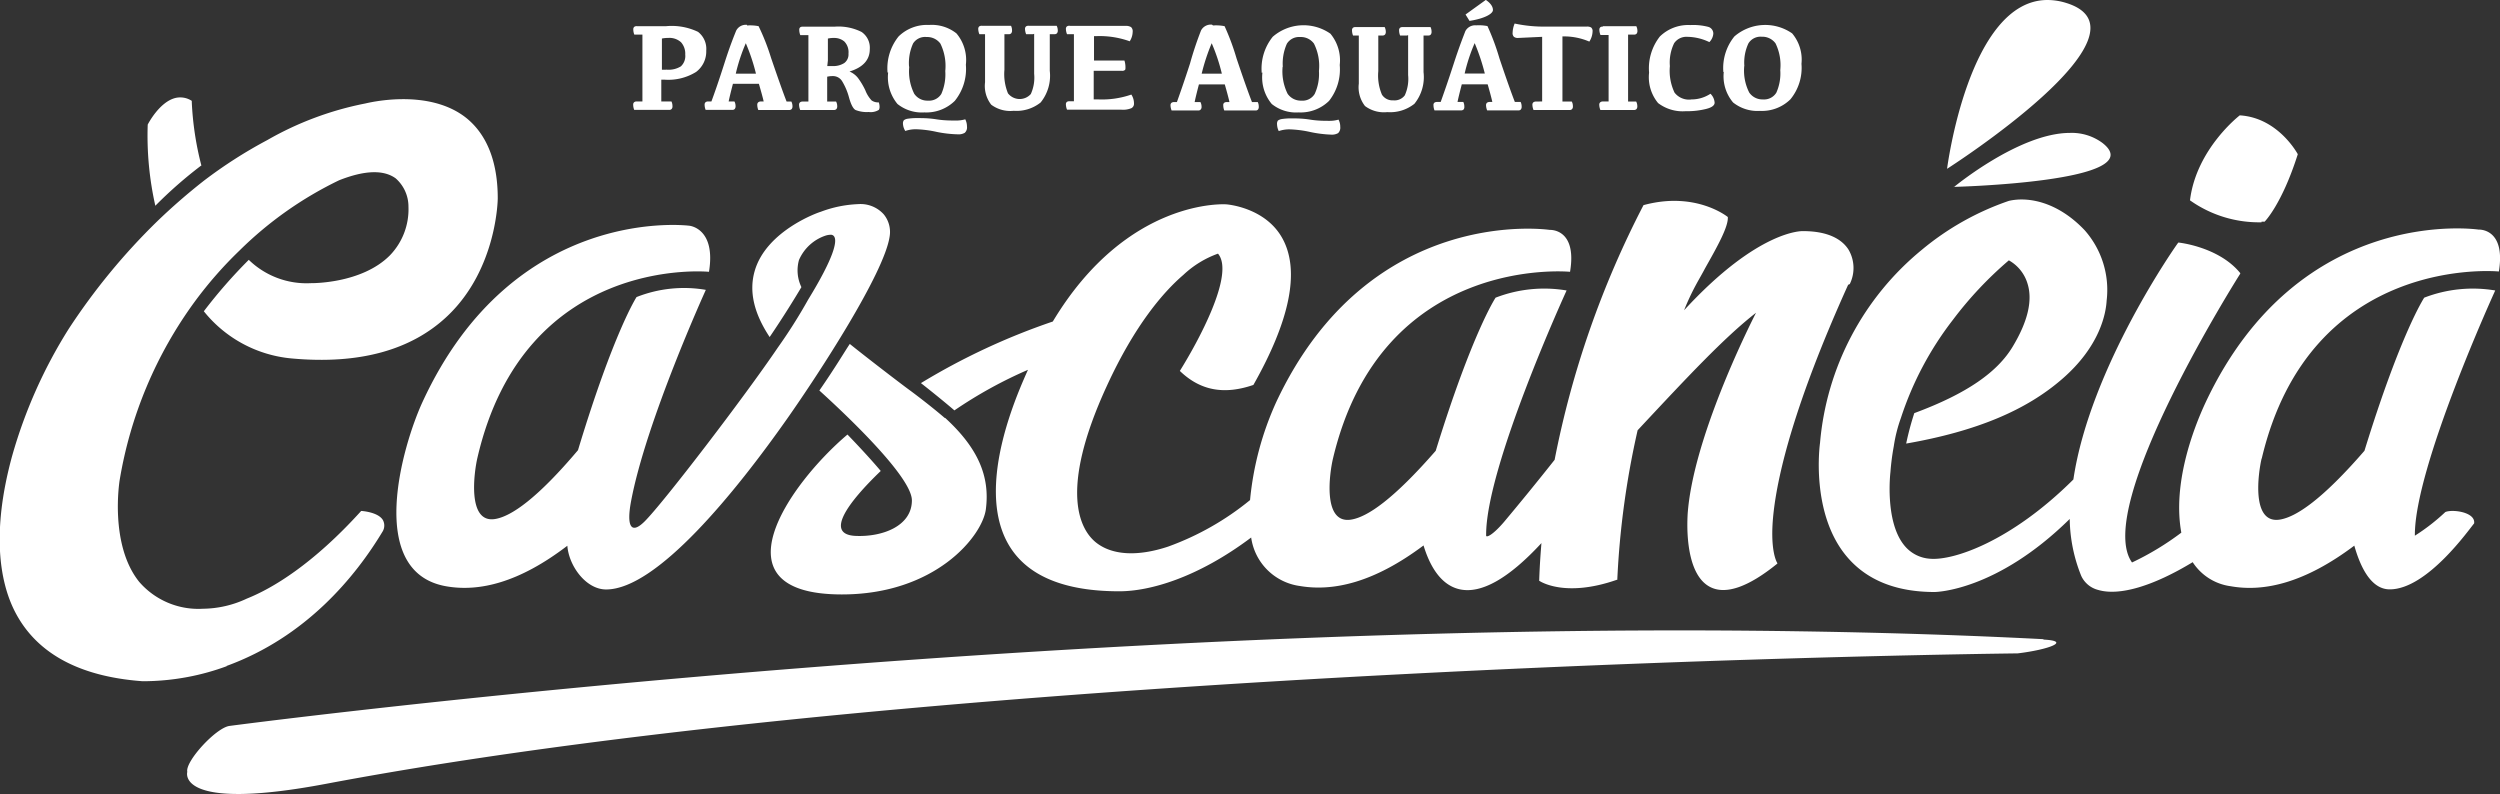<svg xmlns="http://www.w3.org/2000/svg" viewBox="0 0 246.41 78.3"><rect x="0" y="0" width="246.41" height="78.3" fill="#333333" stroke="none"/><defs><style>.cls-1{fill:#fff;}</style></defs><title>Ativo 16</title><g id="Camada_2" data-name="Camada 2"><g id="Camada_1-2" data-name="Camada 1"><path class="cls-1" d="M182.32,28a3.58,3.58,0,0,0-.12-3.39c-.53-.84-1.74-1.83-4.49-1.83,0,0-4.34-.22-11.72,7.8A23.81,23.81,0,0,1,167.2,28c.27-.5.57-1,.85-1.54,1.19-2.11,2.32-4.11,2.25-5.07a.05.05,0,0,0,0,0s-3.15-2.58-8.31-1.17c0,0,0,0,0,0a93.18,93.18,0,0,0-8.76,25.1c-1.7,2.15-3.4,4.23-5,6.14-1.19,1.38-1.74,1.52-1.75,1.34-.09-6.67,7.93-24.17,7.93-24.17a13.27,13.27,0,0,0-7,.71s-2.31,3.47-5.9,15.09c-4.13,4.74-6.7,6.51-8.31,6.78-2.9.5-2.14-4.65-1.82-6,4.79-20.25,23.37-18.42,23.37-18.42.72-4.3-2-4.13-2-4.13S135,20,125.79,39.63a30.11,30.11,0,0,0-2.58,9.66,27.54,27.54,0,0,1-8.06,4.58c-3,1-5.48.86-7.06-.35s-3.82-5,1-15.47c2.79-6.08,5.63-9.31,7.54-10.95A9.79,9.79,0,0,1,120.05,25c1.7,2-2,8.74-3.76,11.56v0a0,0,0,0,0,0,0h0v0c2,1.93,4.34,2.38,7.25,1.38t0,0c3.61-6.38,4.58-11.21,2.9-14.37s-5.56-3.43-5.59-3.43-9.74-.67-17.08,11.55a65.78,65.78,0,0,0-13,6.07c.69.54,2.15,1.7,3.3,2.69a43.49,43.49,0,0,1,7.25-4c-1.43,3.24-10,21.83,9,21.83,3,0,7.7-1.32,13-5.3a5.61,5.61,0,0,0,4.81,4.78c3.31.56,7.31-.35,12.18-4,.52,1.72,1.53,3.83,3.5,4.31,2.12.51,4.85-1,8.12-4.54-.1,1.21-.18,2.43-.22,3.66a.06.06,0,0,0,0,.05s2.45,1.74,7.7-.11a.05.05,0,0,0,0-.06,83.57,83.57,0,0,1,2-14.66l.54-.58c4.13-4.41,8-8.58,11.13-11-.91,1.78-6.24,12.56-6.74,19.86,0,.24-.44,5.73,2.17,7.14,1.53.83,3.77.07,6.66-2.27a.06.06,0,0,0,0-.08s-.81-1.19-.34-5.14c.43-3.65,2-10.48,7.33-22.27M93.11,41.19c-1.51-1.3-3.4-2.7-3.42-2.71-.69-.5-4.12-3.12-5.93-4.58-.4.58-1.41,2.3-3,4.59,1.29,1.17,9.12,8.29,9.12,10.83s-2.92,3.62-5.55,3.5c-3.07-.14-.77-3.28,2.48-6.4-1.1-1.31-2.64-2.93-3.28-3.59-5.73,4.85-13.4,15.76-.55,15.76,9.23,0,13.84-5.75,14.19-8.39.43-3.3-.82-6.08-4-9M87.68,23.35a2.74,2.74,0,0,0-.58-2.23,3.08,3.08,0,0,0-2.52-1,11.69,11.69,0,0,0-3.7.76c-.06,0-5.35,1.8-6.5,5.85-.57,2-.07,4.15,1.48,6.49,1.36-2,2.54-3.92,3.13-4.92a3.79,3.79,0,0,1-.24-2.67,4.36,4.36,0,0,1,2.63-2.41,1.71,1.71,0,0,1,.46-.08.39.39,0,0,1,.41.23c.23.47,0,1.93-2.6,6.17a51.43,51.43,0,0,1-3,4.74c-3.22,4.76-11.28,15.3-13.12,17.12-1.28,1.27-1.8.57-1.34-1.94,1.46-7.88,7.38-20.89,7.38-20.89a12.7,12.7,0,0,0-6.83.71s-2.26,3.47-5.77,15.09c-4,4.74-6.56,6.51-8.14,6.78-2.83.5-2.09-4.65-1.78-6C51.7,25,69.88,26.79,69.88,26.79c.7-4.3-1.92-4.54-1.93-4.54S50.69,20,41.64,39.63C39.68,43.89,36,56.41,44,57.79c3.23.56,7.15-.35,11.92-4,.15,2,1.84,4.31,3.82,4.31,5,0,12.76-9.6,17.88-16.88C80.76,36.75,87.11,27,87.68,23.35m135.22-1.5h.31s1.69-1.68,3.27-6.65a0,0,0,0,0,0,0s-1.91-3.6-5.72-3.83h0s-4.26,3.27-4.9,8.33a.08.08,0,0,0,0,.05,11.76,11.76,0,0,0,7.06,2.16M22.38,65.65a23.93,23.93,0,0,1-7.89,1.49H14c-6.43-.48-10.7-2.92-12.72-7.25-1.2-2.59-2.19-7.29-.07-15A48,48,0,0,1,6.77,32.42,62.82,62.82,0,0,1,15.5,21.81a59.45,59.45,0,0,1,4.6-4,45.82,45.82,0,0,1,6.24-4A31.64,31.64,0,0,1,36,10.2c.05,0,6.19-1.62,10,1.46,2,1.64,3.06,4.29,3.06,7.89,0,.07-.06,6.93-4.94,11.58-3.56,3.39-8.72,4.81-15.37,4.2a12.54,12.54,0,0,1-8.66-4.65,49.81,49.81,0,0,1,4.43-5.07,8.17,8.17,0,0,0,6.11,2.3c.05,0,5,.08,7.8-2.74a6.54,6.54,0,0,0,1.83-4.8A3.71,3.71,0,0,0,39,17.58c-1.2-.87-3.07-.8-5.58.19a36.53,36.53,0,0,0-9.83,6.94,39.42,39.42,0,0,0-4.38,5,41.21,41.21,0,0,0-7.43,17.7c0,.06-1,6.28,1.94,9.94A7.71,7.71,0,0,0,20,60a10.37,10.37,0,0,0,4.33-1c2.51-1,6.5-3.37,11.27-8.64,0,0,0,0,0,0s1.66.09,2.14.9a1.14,1.14,0,0,1,0,1.08c-2.7,4.5-7.57,10.45-15.44,13.31M19.84,16.28A30.21,30.21,0,0,1,18.9,10a.09.09,0,0,0,0-.06,2.07,2.07,0,0,0-1.7-.26c-1.53.45-2.6,2.52-2.64,2.6a0,0,0,0,0,0,0,31.44,31.44,0,0,0,.75,8,42.41,42.41,0,0,1,4.57-4M222.91,45.21c-.31,1.33-1.08,6.48,1.82,6,1.61-.27,4.18-2,8.32-6.78,3.58-11.62,5.89-15.09,5.89-15.09a13.29,13.29,0,0,1,7-.71s-8,17.49-7.92,24.17a19.94,19.94,0,0,0,3-2.33c.69-.3,3,0,2.84,1.12-.44.5-4.61,6.5-8.32,6.5-2,0-3-2.59-3.49-4.31-4.88,3.67-8.88,4.59-12.19,4a5.29,5.29,0,0,1-3.74-2.37c-3.91,2.37-7.25,3.36-9.34,2.73a2.51,2.51,0,0,1-1.65-1.39A15.48,15.48,0,0,1,204,51.15c-7.24,7.13-13.22,7.2-13.32,7.2-3.79,0-6.69-1.17-8.64-3.48-3.63-4.29-2.66-11.15-2.65-11.22a27.64,27.64,0,0,1,10-19A27.09,27.09,0,0,1,198,19.8c1.89-.44,4.81.08,7.48,2.9a8.88,8.88,0,0,1,2.16,6.92c-.07,1.24-.63,4.48-4.38,7.73-3.55,3.09-8.45,5.16-15.38,6.37a28.88,28.88,0,0,1,.8-3c5.21-1.93,8.19-4.05,9.69-6.54s2-4.58,1.46-6.26A3.91,3.91,0,0,0,198,25.66a36.83,36.83,0,0,0-5.51,5.86,32,32,0,0,0-5.13,9.68,14.33,14.33,0,0,0-.7,2.78,23.5,23.5,0,0,0-.33,2.54s-.58,4.78,1.32,7.18a3.55,3.55,0,0,0,2.57,1.37c2.3.21,8-1.7,14.14-7.81C206,36.18,214.61,24,214.7,23.91l.05,0s3.94.41,6.05,3a.08.08,0,0,1,0,.08c-.15.23-14.55,23-10.66,28.45A27.75,27.75,0,0,0,215,52.5c-.87-4.77,1.13-10.14,2.41-12.87,9.25-19.63,26.89-17,26.89-17s2.7-.17,2,4.13c0,0-18.57-1.83-23.37,18.42M201.41,63c-10.28-.53-21.31-.81-32.79-.86-72.92-.26-145.28,9.32-146,9.41-1.34.18-4.39,3.51-4.16,4.53,0,0-1.21,4,13.76,1.16C94.43,65.5,198.87,64.4,198.87,64.4c3-.36,5.37-1.22,2.54-1.36m-8.84-44.62s19.57-.48,14.67-4.32a5.08,5.08,0,0,0-3.22-1c-5,0-11.45,5.35-11.45,5.35M203.65.29A6.22,6.22,0,0,0,201.81,0c-7.78,0-9.9,16.64-9.9,16.64S213,3.18,203.65.29M171.92,6.51a4.77,4.77,0,0,0,.49,2.61,1.58,1.58,0,0,0,1.36.68,1.42,1.42,0,0,0,1.31-.66,4.64,4.64,0,0,0,.39-2.23A4.87,4.87,0,0,0,175,4.27a1.61,1.61,0,0,0-1.36-.65,1.4,1.4,0,0,0-1.31.66,4.48,4.48,0,0,0-.4,2.23m-2.07.58a4.94,4.94,0,0,1,1.09-3.5,4.65,4.65,0,0,1,5.69-.3,4,4,0,0,1,.92,3,4.88,4.88,0,0,1-1.09,3.5,4,4,0,0,1-3,1.14,3.86,3.86,0,0,1-2.65-.83,4,4,0,0,1-.92-3M166.71,9.8a3.4,3.4,0,0,0,1.88-.56,1.34,1.34,0,0,1,.41.88c0,.27-.28.48-.85.62a7.7,7.7,0,0,1-2,.22,4,4,0,0,1-2.72-.8,4,4,0,0,1-.89-3,5.08,5.08,0,0,1,1.06-3.56,4,4,0,0,1,3-1.13,5.92,5.92,0,0,1,1.78.18.68.68,0,0,1,.49.68,1.31,1.31,0,0,1-.39.82,5.14,5.14,0,0,0-2.17-.52,1.46,1.46,0,0,0-1.3.63,4.34,4.34,0,0,0-.42,2.26,5,5,0,0,0,.46,2.61,1.8,1.8,0,0,0,1.61.68M158,2.58h3.28a1.06,1.06,0,0,1,.11.45.42.42,0,0,1-.08.29.32.32,0,0,1-.25.09h-.59c0,.51,0,1.37,0,2.55q0,3.27,0,4.05h.8a1,1,0,0,1,.11.45.42.42,0,0,1-.08.29.32.32,0,0,1-.25.09h-3.31a1.42,1.42,0,0,1-.11-.51.3.3,0,0,1,.09-.24A.41.41,0,0,1,158,10h.55q0-.78,0-4,0-1.79,0-2.55h-.8a1.42,1.42,0,0,1-.11-.51.32.32,0,0,1,.09-.25.41.41,0,0,1,.27-.07M152,10c0-.52,0-1.87,0-4q0-1.79,0-2.37l-2.35.11a.63.63,0,0,1-.43-.11.5.5,0,0,1-.13-.41,2.5,2.5,0,0,1,.2-.9,13.61,13.61,0,0,0,3.12.3h4a.77.77,0,0,1,.42.09.45.45,0,0,1,.14.39,1.92,1.92,0,0,1-.32,1,6.28,6.28,0,0,0-2.62-.51H154c0,.39,0,1.19,0,2.37q0,3.27,0,4.05h.92a.91.91,0,0,1,.11.45.37.37,0,0,1-.08.29.3.3,0,0,1-.25.09h-3.55a1.42,1.42,0,0,1-.11-.51.3.3,0,0,1,.09-.24.41.41,0,0,1,.27-.08Zm-7.55-8.57,2-1.44c.46.32.7.65.7,1s-.77.83-2.31,1.07Zm-.1,5.82h2a20.51,20.51,0,0,0-1-3,17.17,17.17,0,0,0-1,3.05m1.12-4.8a4.38,4.38,0,0,1,1.14.07,23.29,23.29,0,0,1,1.18,3.18c.7,2.08,1.21,3.51,1.52,4.3h.57a1,1,0,0,1,.1.45.42.42,0,0,1-.08.29.3.3,0,0,1-.25.09h-3.07a1.42,1.42,0,0,1-.11-.51.33.33,0,0,1,.09-.24.43.43,0,0,1,.27-.08h.26c-.06-.29-.21-.87-.46-1.74h-2.55q-.33,1.27-.42,1.74h.57a1,1,0,0,1,.1.45.42.42,0,0,1-.07.29.33.33,0,0,1-.25.09h-2.62a1.4,1.4,0,0,1-.1-.51.29.29,0,0,1,.08-.24.4.4,0,0,1,.26-.08H142c.28-.78.71-2,1.29-3.79s1-2.81,1.14-3.19a1.09,1.09,0,0,1,1.08-.57m-6.82,1H138a1.4,1.4,0,0,1-.1-.51.32.32,0,0,1,.09-.25.4.4,0,0,1,.26-.07H141a1,1,0,0,1,.1.45.42.42,0,0,1-.08.29.3.3,0,0,1-.24.09h-.47c0,.51,0,1.72,0,3.61a4.18,4.18,0,0,1-.9,3.12,3.83,3.83,0,0,1-2.67.82,3.11,3.11,0,0,1-2.2-.6,3,3,0,0,1-.61-2.21c0-2.64,0-4.23,0-4.74h-.57a1.4,1.4,0,0,1-.1-.51.32.32,0,0,1,.09-.25.38.38,0,0,1,.26-.07h2.87a1.06,1.06,0,0,1,.11.45.42.42,0,0,1-.08.29.32.32,0,0,1-.25.09h-.41q0,.8,0,3.51a4.83,4.83,0,0,0,.36,2.32,1.23,1.23,0,0,0,1.12.56,1.26,1.26,0,0,0,1.13-.49,3.91,3.91,0,0,0,.33-2c0-2.09,0-3.41,0-3.94M126.42,6.57a5,5,0,0,0,.49,2.67,1.59,1.59,0,0,0,1.36.68,1.4,1.4,0,0,0,1.31-.66A4.67,4.67,0,0,0,130,7a4.91,4.91,0,0,0-.49-2.7,1.59,1.59,0,0,0-1.36-.65,1.41,1.41,0,0,0-1.31.66,4.76,4.76,0,0,0-.4,2.29m.94,5.07c.36,0,1,0,1.75.12s1.43.12,1.85.12a3.19,3.19,0,0,0,.95-.12,1.46,1.46,0,0,1,.17.71.74.74,0,0,1-.21.62,1.22,1.22,0,0,1-.68.15,12,12,0,0,1-2.07-.26,10.92,10.92,0,0,0-2-.26,3.18,3.18,0,0,0-1.1.17,1.59,1.59,0,0,1-.17-.69.53.53,0,0,1,.09-.35.92.92,0,0,1,.4-.15,6,6,0,0,1,1-.06m-3-4.49a5,5,0,0,1,1.09-3.56,4.63,4.63,0,0,1,5.68-.3,4.1,4.1,0,0,1,.92,3.09A5,5,0,0,1,131,9.94a4,4,0,0,1-3,1.14,3.83,3.83,0,0,1-2.65-.83,4.09,4.09,0,0,1-.92-3.1m-6,.11h2a18.36,18.36,0,0,0-1-3,19.6,19.6,0,0,0-1,3.05m1.13-4.8a4.38,4.38,0,0,1,1.14.07,23.29,23.29,0,0,1,1.18,3.18c.7,2.08,1.21,3.51,1.52,4.3h.57a1,1,0,0,1,.1.45.42.42,0,0,1-.08.29.3.3,0,0,1-.25.09h-3.07a1.4,1.4,0,0,1-.1-.51.29.29,0,0,1,.08-.24.41.41,0,0,1,.27-.08h.26c-.06-.29-.21-.87-.46-1.74h-2.55q-.33,1.27-.42,1.74h.57a1,1,0,0,1,.11.45.37.37,0,0,1-.09.29.3.3,0,0,1-.24.09h-2.62a1.42,1.42,0,0,1-.11-.51.3.3,0,0,1,.09-.24.4.4,0,0,1,.26-.08H116c.28-.78.71-2,1.29-3.79A33.44,33.44,0,0,1,118.38,3a1.09,1.09,0,0,1,1.08-.57m-14,.12h5.47a1,1,0,0,1,.55.12.56.56,0,0,1,.16.48,1.77,1.77,0,0,1-.29.92,8.73,8.73,0,0,0-3.24-.51h-.28c0,.39,0,1.2,0,2.41h3a2.18,2.18,0,0,1,.1.67c0,.14,0,.23-.07.27a.39.39,0,0,1-.28.07H107.8c0,1.56,0,2.5,0,2.82h.49a8.81,8.81,0,0,0,3.22-.48,1.58,1.58,0,0,1,.26.87.49.49,0,0,1-.25.47,2.13,2.13,0,0,1-1,.15h-5.35a1.43,1.43,0,0,1-.11-.52.3.3,0,0,1,.09-.24.41.41,0,0,1,.27-.07h.43c0-.52,0-1.88,0-4.06,0-1.19,0-2,0-2.55h-.68a1.42,1.42,0,0,1-.11-.51.32.32,0,0,1,.09-.25.41.41,0,0,1,.27-.07m-3.59.83h-.69a1.42,1.42,0,0,1-.11-.51.32.32,0,0,1,.09-.25.41.41,0,0,1,.27-.07h2.76a1.06,1.06,0,0,1,.11.45.42.42,0,0,1-.08.29.33.33,0,0,1-.25.09h-.46c0,.51,0,1.72,0,3.61a4.18,4.18,0,0,1-.9,3.12,3.8,3.8,0,0,1-2.66.82,3.13,3.13,0,0,1-2.21-.6,3,3,0,0,1-.61-2.21c0-2.64,0-4.23,0-4.74h-.56a1.42,1.42,0,0,1-.11-.51.32.32,0,0,1,.09-.25.4.4,0,0,1,.26-.07h2.88a1,1,0,0,1,.1.45.42.42,0,0,1-.08.29.3.3,0,0,1-.25.09H99q0,.8,0,3.51a5,5,0,0,0,.35,2.32,1.47,1.47,0,0,0,2.25.07,3.91,3.91,0,0,0,.33-2c0-2.09,0-3.41,0-3.94M89.62,6.57a4.93,4.93,0,0,0,.49,2.67,1.56,1.56,0,0,0,1.35.68,1.43,1.43,0,0,0,1.32-.66A4.81,4.81,0,0,0,93.17,7a5,5,0,0,0-.48-2.7,1.61,1.61,0,0,0-1.36-.65A1.4,1.4,0,0,0,90,4.28a4.64,4.64,0,0,0-.4,2.29m.93,5.07c.37,0,1,0,1.76.12s1.42.12,1.85.12a3.23,3.23,0,0,0,1-.12,1.58,1.58,0,0,1,.17.71.72.72,0,0,1-.22.62,1.2,1.2,0,0,1-.68.15A11.76,11.76,0,0,1,92.32,13a10.9,10.9,0,0,0-2-.26,3.12,3.12,0,0,0-1.09.17A1.47,1.47,0,0,1,89,12.2a.53.53,0,0,1,.09-.35.82.82,0,0,1,.39-.15,6,6,0,0,1,1-.06m-3-4.49a5,5,0,0,1,1.09-3.56,4,4,0,0,1,3-1.13,3.91,3.91,0,0,1,2.7.83,4.06,4.06,0,0,1,.93,3.09,5,5,0,0,1-1.09,3.56,4,4,0,0,1-3,1.14,3.84,3.84,0,0,1-2.65-.83,4.13,4.13,0,0,1-.92-3.1m-6-.64h.49a2,2,0,0,0,1.19-.3,1.06,1.06,0,0,0,.41-.93,1.51,1.51,0,0,0-.41-1.19,1.53,1.53,0,0,0-1-.35,2.65,2.65,0,0,0-.62.06c0,.25,0,1,0,2.16Zm0,3.5h.87a1,1,0,0,1,.11.45.42.42,0,0,1-.08.29.32.32,0,0,1-.25.09H78.87a1.42,1.42,0,0,1-.11-.51.3.3,0,0,1,.09-.24.41.41,0,0,1,.27-.08h.56q0-.78,0-4,0-1.79,0-2.55h-.8a1.4,1.4,0,0,1-.1-.51.32.32,0,0,1,.08-.25.4.4,0,0,1,.26-.07h3.13a5.06,5.06,0,0,1,2.67.52,1.88,1.88,0,0,1,.81,1.69c0,1.06-.66,1.8-2,2.21a2.1,2.1,0,0,1,.84.64,7.12,7.12,0,0,1,.72,1.21,3.12,3.12,0,0,0,.62,1,1.11,1.11,0,0,0,.71.19c.11.36.09.61,0,.74a1.52,1.52,0,0,1-1,.21,3,3,0,0,1-1.3-.2c-.24-.14-.45-.55-.64-1.24A6.08,6.08,0,0,0,83,8a1.05,1.05,0,0,0-.92-.5,2.32,2.32,0,0,0-.55.06c0,1.21,0,2,0,2.46M72.51,7.26h2a19.12,19.12,0,0,0-1-3,17.17,17.17,0,0,0-1,3.05m1.12-4.8a4.38,4.38,0,0,1,1.14.07A21.73,21.73,0,0,1,76,5.71c.71,2.08,1.22,3.51,1.53,4.3H78a1,1,0,0,1,.11.45.42.42,0,0,1-.08.29.34.34,0,0,1-.26.09H74.74a1.4,1.4,0,0,1-.1-.51.3.3,0,0,1,.09-.24A.4.4,0,0,1,75,10h.27c-.06-.29-.22-.87-.47-1.74H72.24q-.33,1.27-.42,1.74h.57a1,1,0,0,1,.11.45.42.42,0,0,1-.08.29.3.3,0,0,1-.25.09H69.55a1.4,1.4,0,0,1-.1-.51.3.3,0,0,1,.09-.24A.37.37,0,0,1,69.8,10h.32c.29-.78.72-2,1.29-3.79s1-2.81,1.15-3.19a1.07,1.07,0,0,1,1.07-.57M65.74,6.87a2.3,2.3,0,0,0,1.37-.33,1.39,1.39,0,0,0,.43-1.16,1.7,1.7,0,0,0-.41-1.21,1.69,1.69,0,0,0-1.28-.43,2.68,2.68,0,0,0-.61.06c0,.25,0,1,0,2.16v.91ZM63.32,3.41h-.8a1.4,1.4,0,0,1-.1-.51.32.32,0,0,1,.09-.25.37.37,0,0,1,.26-.07h2.89a6,6,0,0,1,3.14.56A2.12,2.12,0,0,1,69.61,5a2.51,2.51,0,0,1-1,2.09,5.19,5.19,0,0,1-3.14.76h-.29c0,1,0,1.76,0,2.15h1a1,1,0,0,1,.1.45.37.37,0,0,1-.08.29.3.3,0,0,1-.25.09H62.51a1.4,1.4,0,0,1-.1-.51.3.3,0,0,1,.09-.24.38.38,0,0,1,.26-.08h.56q0-.78,0-4,0-1.79,0-2.55"/></g></g></svg>
